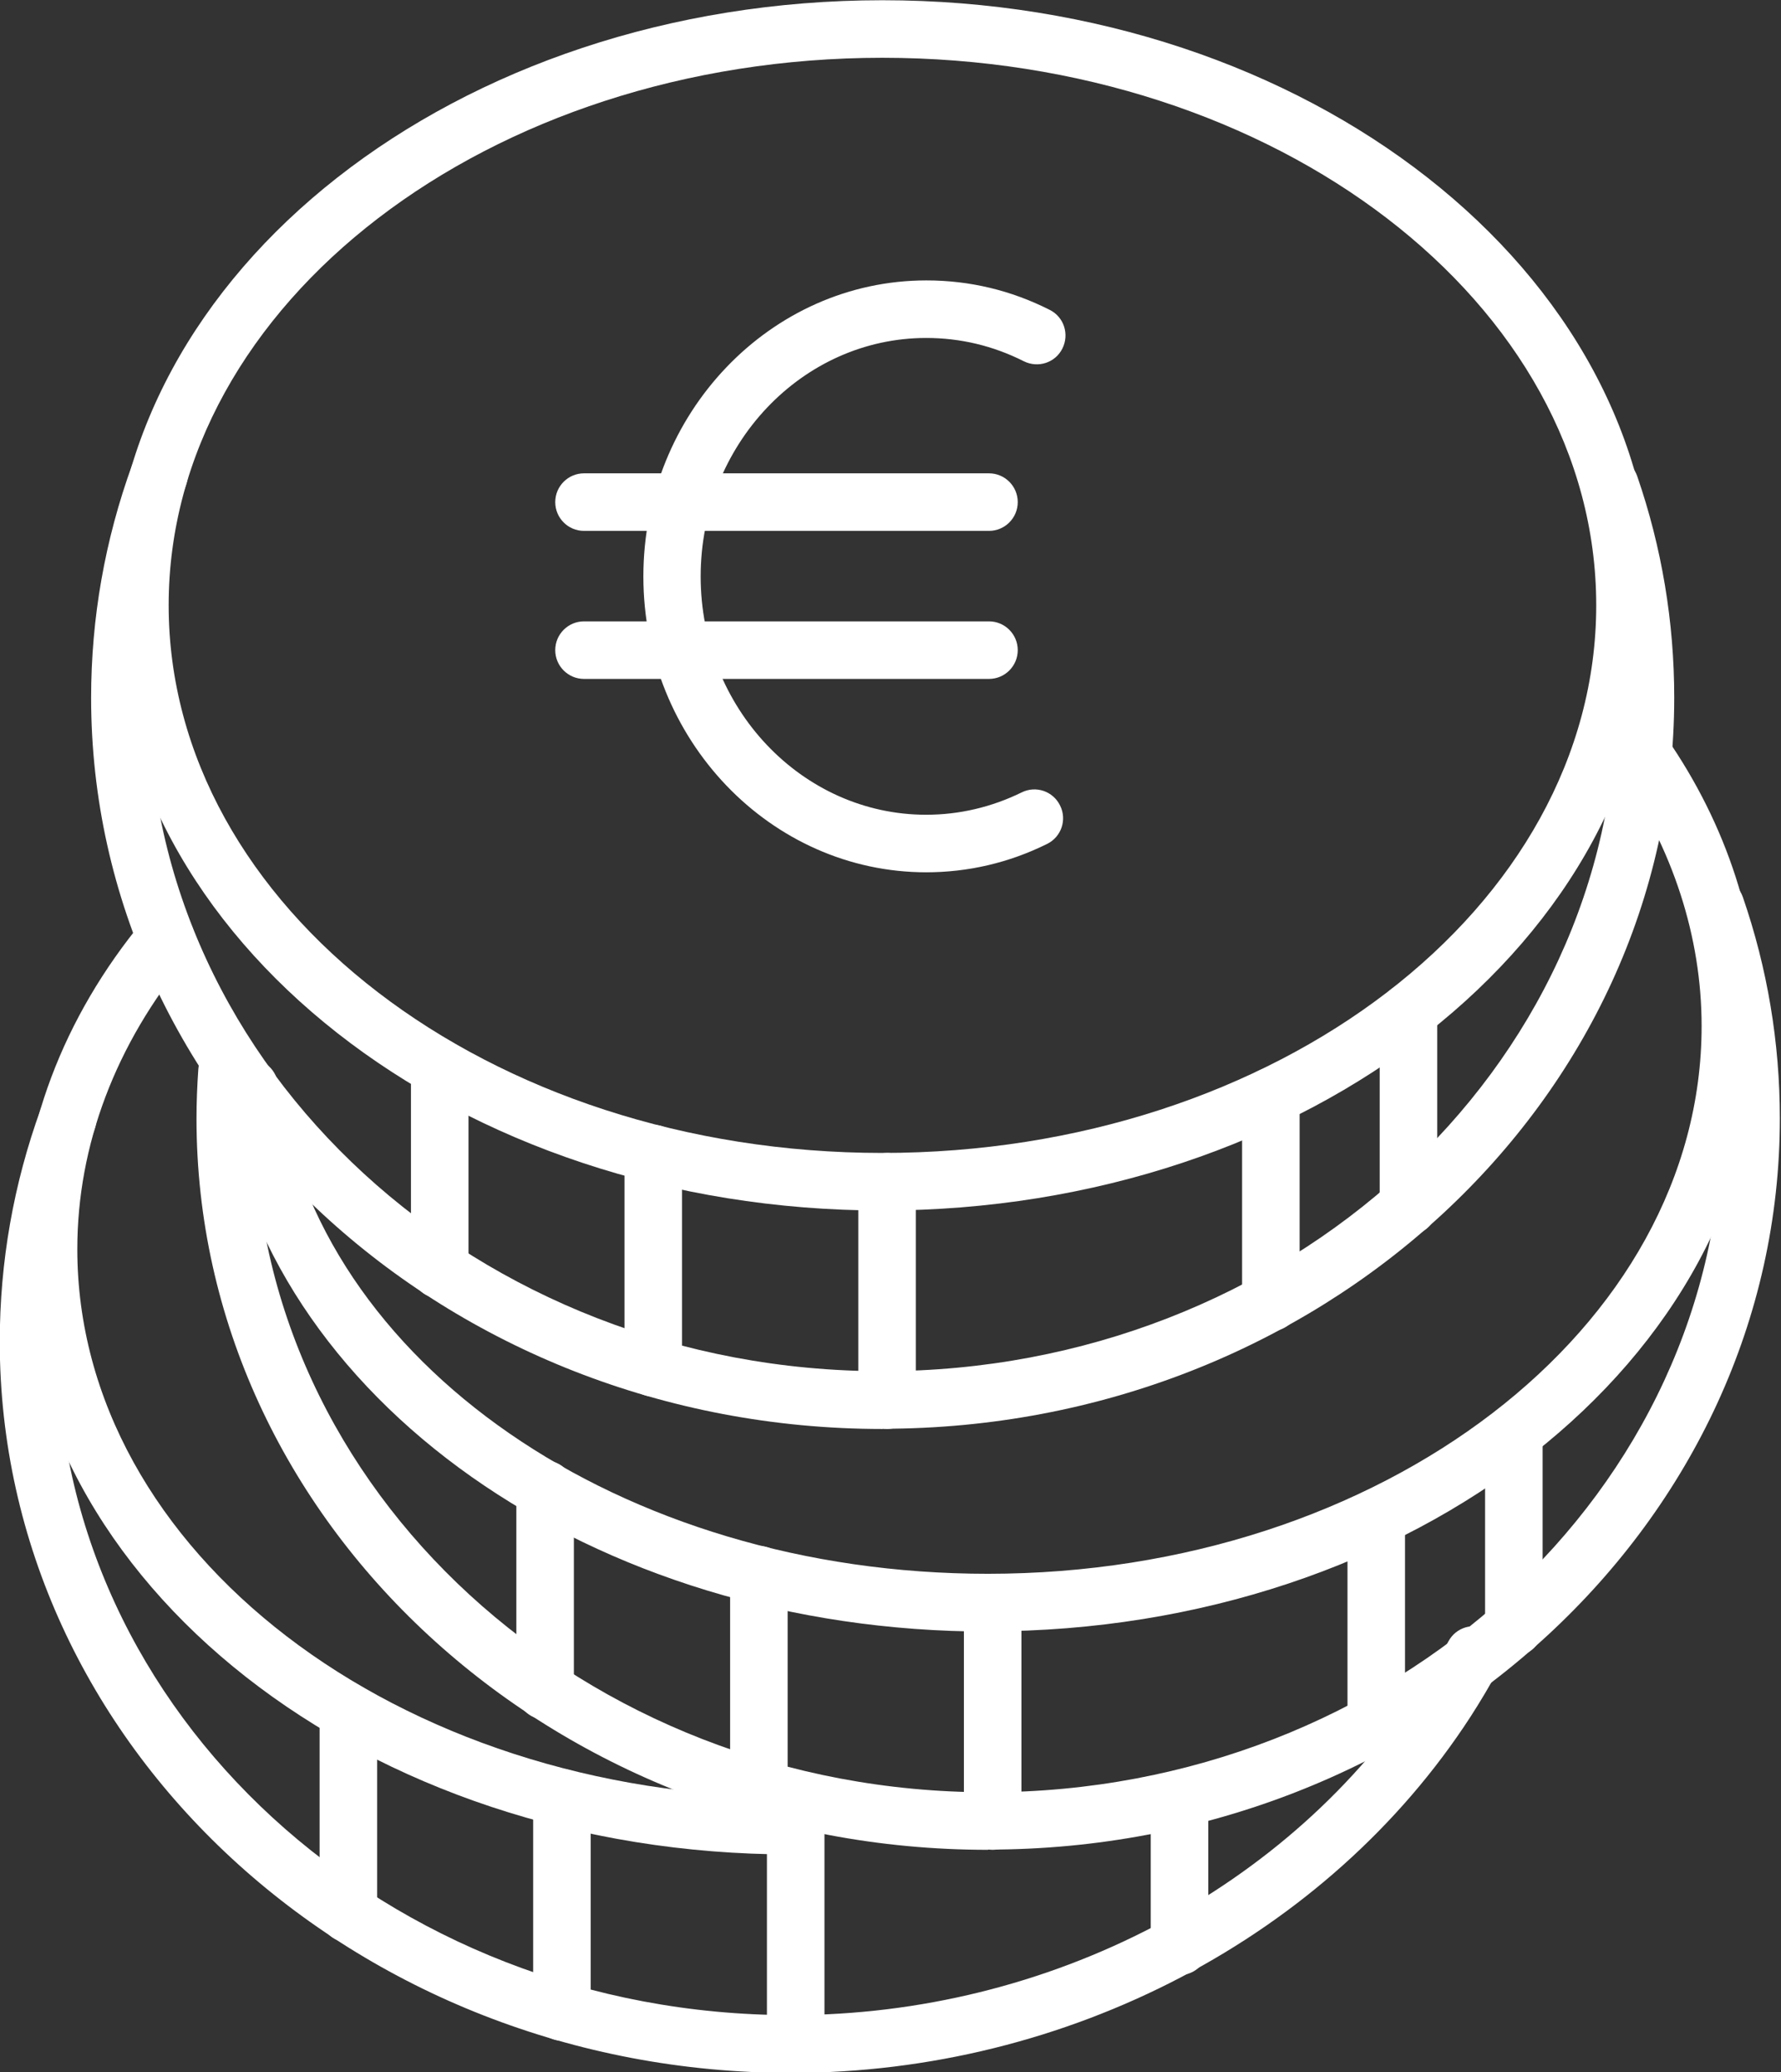 <?xml version="1.0" encoding="UTF-8" standalone="no"?><svg xmlns="http://www.w3.org/2000/svg" xmlns:xlink="http://www.w3.org/1999/xlink" fill="#ffffff" height="90" preserveAspectRatio="xMidYMid meet" version="1" viewBox="6.9 0.6 77.4 90.0" width="77.4" zoomAndPan="magnify"><rect x="6.9" y="0.6" width="77.4" height="90.0" fill="#333333" stroke="none"/><g id="change1_1"><path d="m45.25,53.18c-18.48,0-33.52-11.79-33.52-26.29S26.77.61,45.25.61s33.52,11.79,33.52,26.28-15.04,26.29-33.52,26.29Zm0-50.07c-17.1,0-31.02,10.67-31.02,23.78s13.91,23.79,31.02,23.79,31.02-10.67,31.02-23.79S62.35,3.11,45.25,3.11Z"/></g><g id="change1_2"><path d="m45.25,62.67c-18.96,0-34.39-14.25-34.39-31.76,0-3.46.6-6.86,1.78-10.11.24-.65.95-.98,1.6-.75.65.24.98.95.75,1.6-1.08,2.97-1.63,6.08-1.63,9.25,0,16.13,14.31,29.26,31.89,29.26s31.9-13.13,31.9-29.26c0-3-.49-5.97-1.47-8.81-.22-.65.12-1.36.78-1.59.65-.22,1.36.12,1.59.78,1.07,3.1,1.61,6.34,1.61,9.62,0,17.51-15.43,31.76-34.4,31.76Z"/></g><g id="change1_3"><path d="m26.01,57c-.69,0-1.25-.56-1.25-1.25v-8.75c0-.69.56-1.25,1.25-1.25s1.25.56,1.25,1.25v8.75c0,.69-.56,1.25-1.25,1.25Z"/></g><g id="change1_4"><path d="m45.45,62.67c-.69,0-1.25-.56-1.25-1.25v-9.49c0-.69.56-1.25,1.25-1.25s1.25.56,1.25,1.25v9.49c0,.69-.56,1.25-1.25,1.25Z"/></g><g id="change1_5"><path d="m35.29,61.26c-.69,0-1.25-.56-1.25-1.25v-9.3c0-.69.56-1.25,1.25-1.25s1.25.56,1.25,1.25v9.3c0,.69-.56,1.25-1.25,1.25Z"/></g><g id="change1_6"><path d="m62.13,58.42c-.69,0-1.25-.56-1.25-1.25v-8.93c0-.69.56-1.25,1.25-1.25s1.25.56,1.25,1.25v8.93c0,.69-.56,1.25-1.25,1.25Z"/></g><g id="change1_7"><path d="m68.11,54.25c-.69,0-1.25-.56-1.25-1.25v-8.43c0-.69.56-1.25,1.25-1.25s1.25.56,1.25,1.25v8.43c0,.69-.56,1.25-1.25,1.25Z"/></g><g id="change1_8"><path d="m49.83,71.47c-17.19,0-31.52-10.09-33.33-23.47-.09-.68.39-1.31,1.07-1.41.68-.09,1.31.39,1.41,1.07,1.64,12.15,14.91,21.3,30.85,21.3,17.11,0,31.02-10.67,31.02-23.79,0-3.87-1.25-7.71-3.6-11.12-.39-.57-.25-1.35.32-1.74.57-.39,1.35-.25,1.74.32,2.65,3.82,4.05,8.16,4.05,12.54,0,14.49-15.04,26.29-33.52,26.29Z"/></g><g id="change1_9"><path d="m49.83,80.95c-18.96,0-34.39-14.25-34.39-31.76,0-.72.03-1.45.08-2.16.05-.69.65-1.21,1.34-1.16.69.05,1.21.65,1.16,1.34-.05.65-.07,1.32-.07,1.98,0,16.13,14.31,29.26,31.89,29.26s31.9-13.13,31.9-29.26c0-3.01-.49-5.97-1.47-8.81-.22-.65.12-1.36.78-1.59.65-.23,1.36.12,1.59.77,1.07,3.1,1.61,6.33,1.61,9.62,0,17.51-15.43,31.76-34.4,31.76Z"/></g><g id="change1_10"><path d="m30.59,75.29c-.69,0-1.25-.56-1.25-1.25v-8.75c0-.69.56-1.25,1.25-1.25s1.25.56,1.25,1.25v8.75c0,.69-.56,1.25-1.25,1.25Z"/></g><g id="change1_11"><path d="m50.04,80.95c-.69,0-1.25-.56-1.25-1.25v-9.49c0-.69.56-1.25,1.25-1.25s1.25.56,1.25,1.25v9.49c0,.69-.56,1.25-1.25,1.25Z"/></g><g id="change1_12"><path d="m39.88,79.55c-.69,0-1.25-.56-1.25-1.25v-9.3c0-.69.56-1.25,1.25-1.25s1.25.56,1.25,1.25v9.3c0,.69-.56,1.25-1.25,1.25Z"/></g><g id="change1_13"><path d="m66.71,76.71c-.69,0-1.25-.56-1.25-1.25v-8.93c0-.69.56-1.25,1.25-1.25s1.25.56,1.25,1.25v8.93c0,.69-.56,1.25-1.25,1.25Z"/></g><g id="change1_14"><path d="m72.69,72.54c-.69,0-1.25-.56-1.25-1.25v-8.43c0-.69.56-1.25,1.25-1.25s1.25.56,1.25,1.25v8.43c0,.69-.56,1.25-1.25,1.25Z"/></g><g id="change1_15"><path d="m41.28,81.15c-18.48,0-33.52-11.79-33.52-26.29,0-5.1,1.86-10.05,5.38-14.3.44-.53,1.23-.61,1.76-.17.53.44.61,1.23.17,1.76-3.15,3.8-4.81,8.2-4.81,12.71,0,13.12,13.92,23.79,31.02,23.79.69,0,1.25.56,1.25,1.25s-.56,1.25-1.25,1.25Z"/></g><g id="change1_16"><path d="m41.28,90.64c-18.96,0-34.39-14.25-34.39-31.76,0-3.46.6-6.86,1.78-10.11.24-.65.95-.99,1.6-.75.65.24.98.95.75,1.6-1.08,2.97-1.63,6.09-1.63,9.25,0,16.13,14.31,29.26,31.89,29.26,11.19,0,21.7-5.49,27.43-14.32.41-.63.79-1.28,1.14-1.92.33-.61,1.09-.83,1.69-.5.61.33.83,1.09.5,1.7-.38.7-.8,1.41-1.24,2.09-6.19,9.53-17.5,15.46-29.52,15.46Z"/></g><g id="change1_17"><path d="m22.04,84.97c-.69,0-1.25-.56-1.25-1.25v-8.75c0-.69.56-1.25,1.25-1.25s1.25.56,1.25,1.25v8.75c0,.69-.56,1.25-1.25,1.25Z"/></g><g id="change1_18"><path d="m41.48,90.64c-.69,0-1.25-.56-1.25-1.25v-9.49c0-.69.56-1.25,1.25-1.25s1.25.56,1.25,1.25v9.49c0,.69-.56,1.25-1.25,1.25Z"/></g><g id="change1_19"><path d="m31.32,89.24c-.69,0-1.25-.56-1.25-1.25v-9.3c0-.69.56-1.25,1.25-1.25s1.25.56,1.25,1.25v9.3c0,.69-.56,1.25-1.25,1.25Z"/></g><g id="change1_20"><path d="m58.16,86.39c-.69,0-1.25-.56-1.25-1.25v-6.4c0-.69.56-1.25,1.25-1.25s1.25.56,1.25,1.25v6.4c0,.69-.56,1.25-1.25,1.25Z"/></g><g id="change1_21"><path d="m47.16,38.49c-6.78,0-12.3-5.77-12.3-12.85s5.52-12.86,12.3-12.86c1.88,0,3.68.43,5.36,1.28.62.31.86,1.06.55,1.68-.31.62-1.06.86-1.68.55-1.33-.67-2.75-1.01-4.24-1.01-5.4,0-9.8,4.65-9.8,10.36s4.4,10.35,9.8,10.35c1.44,0,2.84-.33,4.15-.97.62-.31,1.37-.05,1.67.57.31.62.05,1.37-.57,1.67-1.66.82-3.43,1.23-5.26,1.23Z"/></g><g id="change1_22"><path d="m49.88,23.66h-17.6c-.69,0-1.25-.56-1.25-1.25s.56-1.25,1.25-1.25h17.6c.69,0,1.25.56,1.25,1.25s-.56,1.25-1.25,1.25Z"/></g><g id="change1_23"><path d="m49.88,30.09h-17.6c-.69,0-1.25-.56-1.25-1.25s.56-1.25,1.25-1.25h17.6c.69,0,1.25.56,1.25,1.25s-.56,1.25-1.25,1.25Z"/></g></svg>